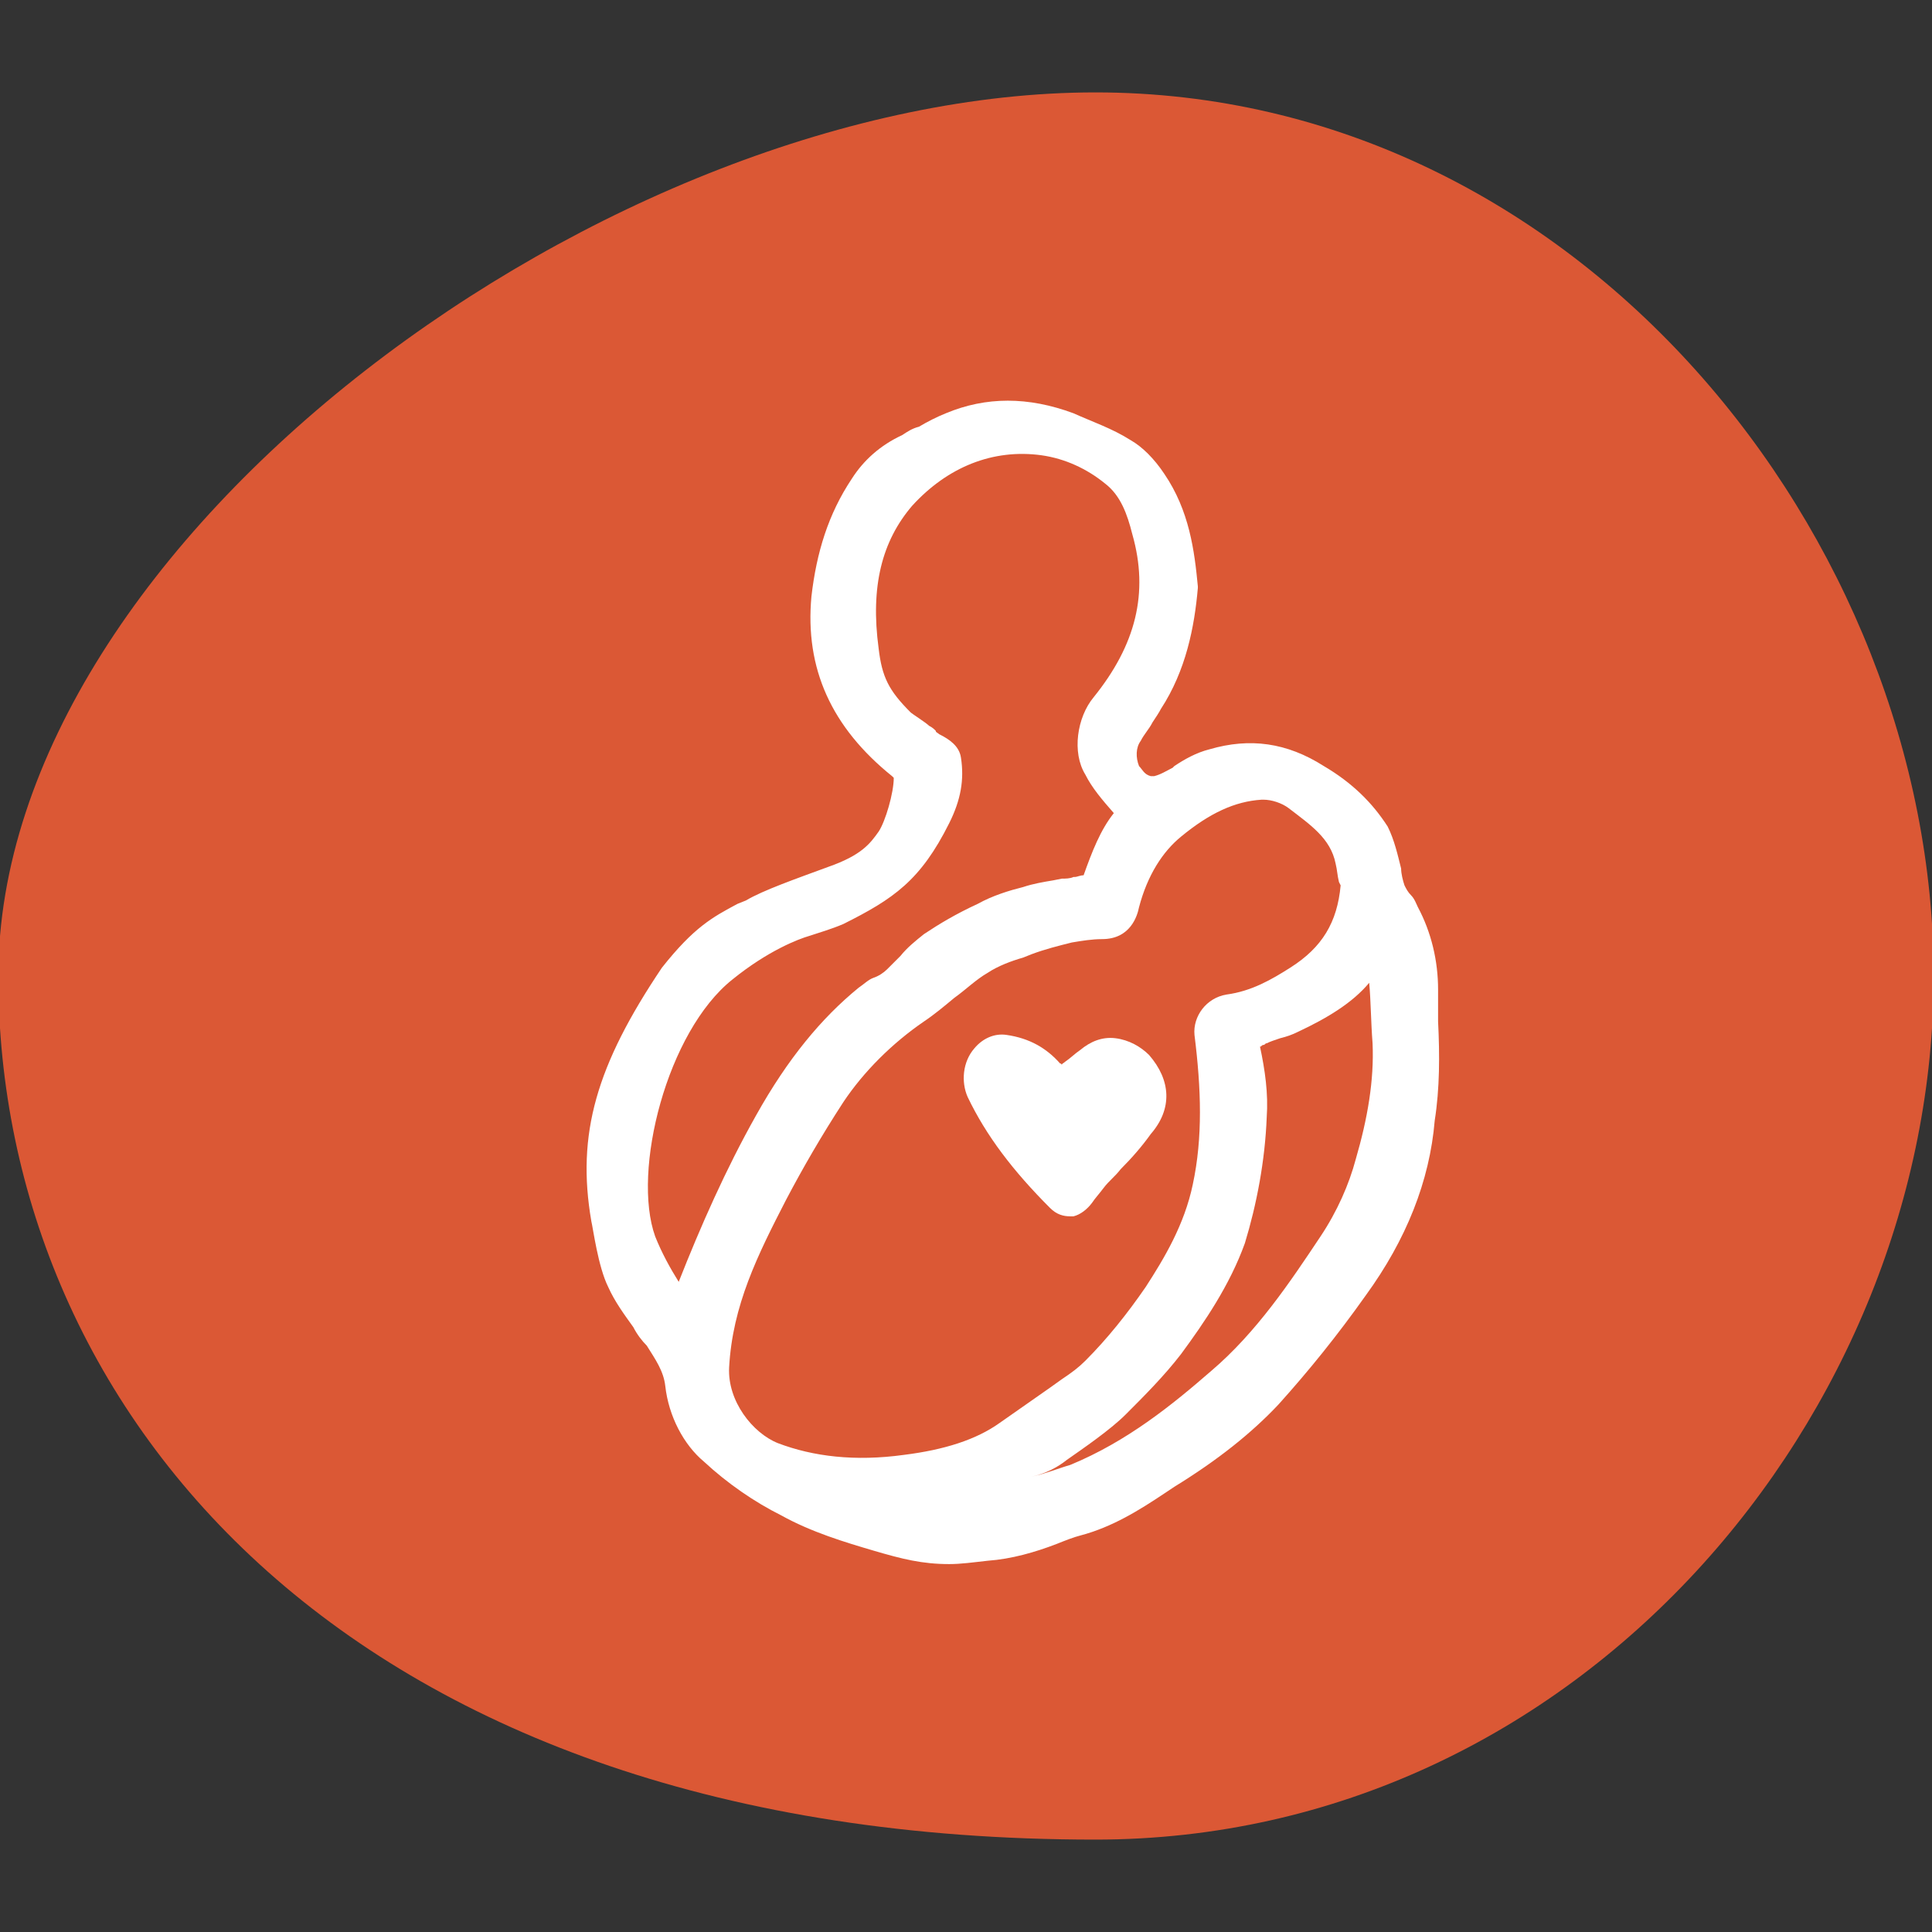 <?xml version="1.0" encoding="utf-8"?>
<!-- Generator: Adobe Illustrator 25.4.1, SVG Export Plug-In . SVG Version: 6.00 Build 0)  -->
<svg version="1.1" id="Layer_1" xmlns="http://www.w3.org/2000/svg" xmlns:xlink="http://www.w3.org/1999/xlink" x="0px" y="0px"
	 viewBox="0 0 115 115" style="enable-background:new 0 0 115 115;" xml:space="preserve">
<rect x="0" y="0" width="115" height="115" fill="#333333" stroke="none"/>
<style type="text/css">
	.st0{fill:#DB5835;}
	.st1{fill:#FFFFFF;}
</style>
<path class="st0" d="M115.1,58.1c0,26-21.1,51.4-49.9,51.4c-44.3,0-65.3-25.4-65.3-51.4S36.4,5.5,65.2,5.5S115.1,32.1,115.1,58.1z"
	/>
<g>
	<path class="st1" d="M85.6,60.8v-0.2c0-0.5,0-1.1,0-1.7c0-1.7-0.4-3.4-1.2-4.9c-0.1-0.2-0.2-0.5-0.4-0.7c-0.2-0.2-0.3-0.4-0.4-0.6
		c-0.1-0.3-0.2-0.7-0.2-1c-0.2-0.8-0.4-1.7-0.8-2.5c-0.9-1.4-2.1-2.6-3.8-3.6c-2.2-1.4-4.4-1.7-6.8-1c-0.8,0.2-1.5,0.6-2.1,1
		l-0.1,0.1c-0.4,0.2-0.7,0.4-1.1,0.5c0,0-0.1,0-0.2,0c-0.4-0.1-0.5-0.4-0.7-0.6c-0.2-0.5-0.2-1.1,0.1-1.5c0.2-0.4,0.5-0.7,0.7-1.1
		c0.2-0.3,0.4-0.6,0.5-0.8c1.5-2.3,2-4.9,2.2-7.2v-0.1c-0.2-2.1-0.5-4.5-2-6.7c-0.6-0.9-1.3-1.6-2-2c-1.1-0.7-2.3-1.1-3.4-1.6
		c-2.7-1-5.2-1-7.6,0c-0.5,0.2-1.1,0.5-1.6,0.8c-0.4,0.1-0.7,0.3-1,0.5c-1.3,0.6-2.3,1.5-3,2.6c-1.4,2.1-2.1,4.4-2.4,7
		c-0.4,4.3,1.2,7.8,4.8,10.7l0.1,0.1c0,0.9-0.5,2.6-0.9,3.2c-0.5,0.7-1,1.4-3,2.1c-1.9,0.7-3.9,1.4-4.9,2l-0.5,0.2
		c-1.5,0.8-2.6,1.4-4.5,3.8c-3.9,5.8-5.1,9.9-4.2,15.1c0.1,0.4,0.4,2.7,1,3.9c0.4,0.9,1,1.7,1.5,2.4c0.2,0.4,0.5,0.8,0.8,1.1
		c0.5,0.8,1,1.5,1.1,2.4c0.2,1.8,1.1,3.5,2.3,4.5c1.4,1.3,3,2.4,4.6,3.2c1.8,1,3.8,1.6,5.5,2.1c1.7,0.5,2.9,0.8,4.5,0.8
		c0.7,0,1.4-0.1,2.3-0.2c1.4-0.1,2.8-0.5,4.1-1c0.5-0.2,1-0.4,1.4-0.5c1.9-0.5,3.5-1.5,5-2.5l0.6-0.4c2.6-1.6,4.6-3.2,6.2-4.9
		c1.8-2,3.5-4.1,5.2-6.5c2.4-3.3,3.8-6.8,4.1-10.4C85.7,64.8,85.7,62.8,85.6,60.8z M56.5,49c0.7-1.4,0.9-2.6,0.7-3.9
		c-0.1-0.7-0.7-1.1-1.3-1.4c-0.1-0.1-0.2-0.1-0.2-0.2c-0.1-0.1-0.2-0.2-0.4-0.3c-0.2-0.2-1-0.7-1.1-0.8c-1.3-1.3-1.7-2.1-1.9-3.8
		c-0.5-3.7,0.2-6.4,2-8.5c2.1-2.3,4.8-3.4,7.7-3c1.4,0.2,2.7,0.8,3.8,1.7c0.9,0.7,1.3,1.8,1.6,3c1,3.5,0.2,6.6-2.3,9.7
		c-1,1.2-1.3,3.3-0.5,4.6c0.4,0.8,1,1.5,1.7,2.3c-0.8,1-1.3,2.3-1.8,3.7c-0.2,0-0.4,0.1-0.5,0.1h-0.1c-0.2,0.1-0.5,0.1-0.7,0.1
		l-0.5,0.1c-0.6,0.1-1.2,0.2-1.8,0.4c-0.8,0.2-1.8,0.5-2.7,1c-1.3,0.6-2.3,1.2-3.2,1.8c-0.5,0.4-1,0.8-1.4,1.3
		c-0.2,0.2-0.5,0.5-0.8,0.8c-0.2,0.2-0.5,0.4-0.8,0.5s-0.6,0.4-0.9,0.6c-2.2,1.8-4.2,4.2-6.1,7.6c-1.8,3.2-3.3,6.6-4.6,9.9l0,0
		c-0.5-0.8-1-1.7-1.4-2.7c-1.4-3.9,0.7-12.2,4.6-15.3c2.1-1.7,3.9-2.4,4.6-2.6c0.6-0.2,1.3-0.4,2-0.7C53.2,53.5,54.8,52.4,56.5,49z
		 M63.7,52.6L63.7,52.6L63.7,52.6L63.7,52.6z M46.5,71.2L46.5,71.2L46.5,71.2L46.5,71.2z M43.4,81.4c0.2-3.7,1.7-6.7,3.4-10l0,0
		l-0.2-0.1l0.2,0.1c1-1.9,2.1-3.8,3.4-5.8c1.2-1.8,2.9-3.5,4.8-4.8c0.6-0.4,1.2-0.9,1.8-1.4c0.7-0.5,1.3-1.1,2-1.5
		c0.6-0.4,1.4-0.7,2.1-0.9l0.5-0.2c0.8-0.3,1.6-0.5,2.4-0.7c0.6-0.1,1.2-0.2,1.8-0.2c1.7,0,2.1-1.4,2.2-1.9c0.5-1.9,1.4-3.3,2.5-4.2
		c1.7-1.4,3.2-2.1,4.8-2.2h0.1c0.5,0,1.1,0.2,1.5,0.5c1.3,1,2.5,1.8,2.8,3.3c0.1,0.4,0.1,0.7,0.2,1.1l0.1,0.2
		c-0.2,2.2-1.1,3.7-3,4.9c-1.1,0.7-2.3,1.4-3.8,1.6c-1.2,0.2-2,1.3-1.9,2.4c0.4,3.2,0.5,6.1-0.1,8.9c-0.5,2.4-1.7,4.4-2.8,6.1
		c-1.1,1.6-2.3,3.1-3.6,4.4c-0.4,0.4-0.8,0.7-1.4,1.1l-0.7,0.5c-1,0.7-2,1.4-3,2.1c-1.4,1-3.3,1.6-5.7,1.9c-2.9,0.4-5.4,0.1-7.5-0.7
		C44.8,85.3,43.3,83.4,43.4,81.4z M63.5,86.9c1-0.7,2.6-1.8,3.5-2.7c1.1-1.1,2.3-2.3,3.3-3.6c1.4-1.9,2.9-4.1,3.8-6.6
		c0.7-2.3,1.2-4.9,1.3-7.5c0.1-1.4-0.1-2.8-0.4-4.2c0.1,0,0.1-0.1,0.2-0.1c0.1,0,0.1-0.1,0.2-0.1c0.2-0.1,0.5-0.2,0.8-0.3
		c0.4-0.1,0.7-0.2,1.1-0.4c1.7-0.8,3.2-1.7,4.2-2.9c0.1,1.1,0.1,2.3,0.2,3.6c0.1,2.2-0.3,4.5-1,6.9c-0.4,1.5-1.1,3.1-2.1,4.6
		c-1.8,2.7-3.8,5.7-6.5,8c-2.3,2-5,4.2-8.4,5.6c-0.7,0.2-1.4,0.5-2.3,0.7C62.3,87.7,63,87.3,63.5,86.9z"/>
	<path class="st1" d="M62.5,71.9c0.4,0.4,0.8,0.5,1.2,0.5c0.1,0,0.1,0,0.2,0c0.4-0.1,0.8-0.4,1.1-0.8c0.2-0.3,0.4-0.5,0.7-0.9
		c0.3-0.4,0.7-0.7,1-1.1c0.7-0.7,1.3-1.4,1.8-2.1c1.3-1.5,1.2-3.2-0.1-4.7c-0.5-0.5-1.2-0.9-2-1c-0.8-0.1-1.5,0.2-2.1,0.7
		c-0.3,0.2-0.6,0.5-0.9,0.7c-0.1,0.1-0.2,0.1-0.2,0.2c0-0.1-0.1-0.1-0.1-0.1c-0.8-0.9-1.8-1.5-3.2-1.7c-0.7-0.1-1.4,0.2-1.9,0.8
		c-0.7,0.8-0.8,2-0.4,2.9C58.7,67.6,60.3,69.7,62.5,71.9z"/>
</g>
</svg>
